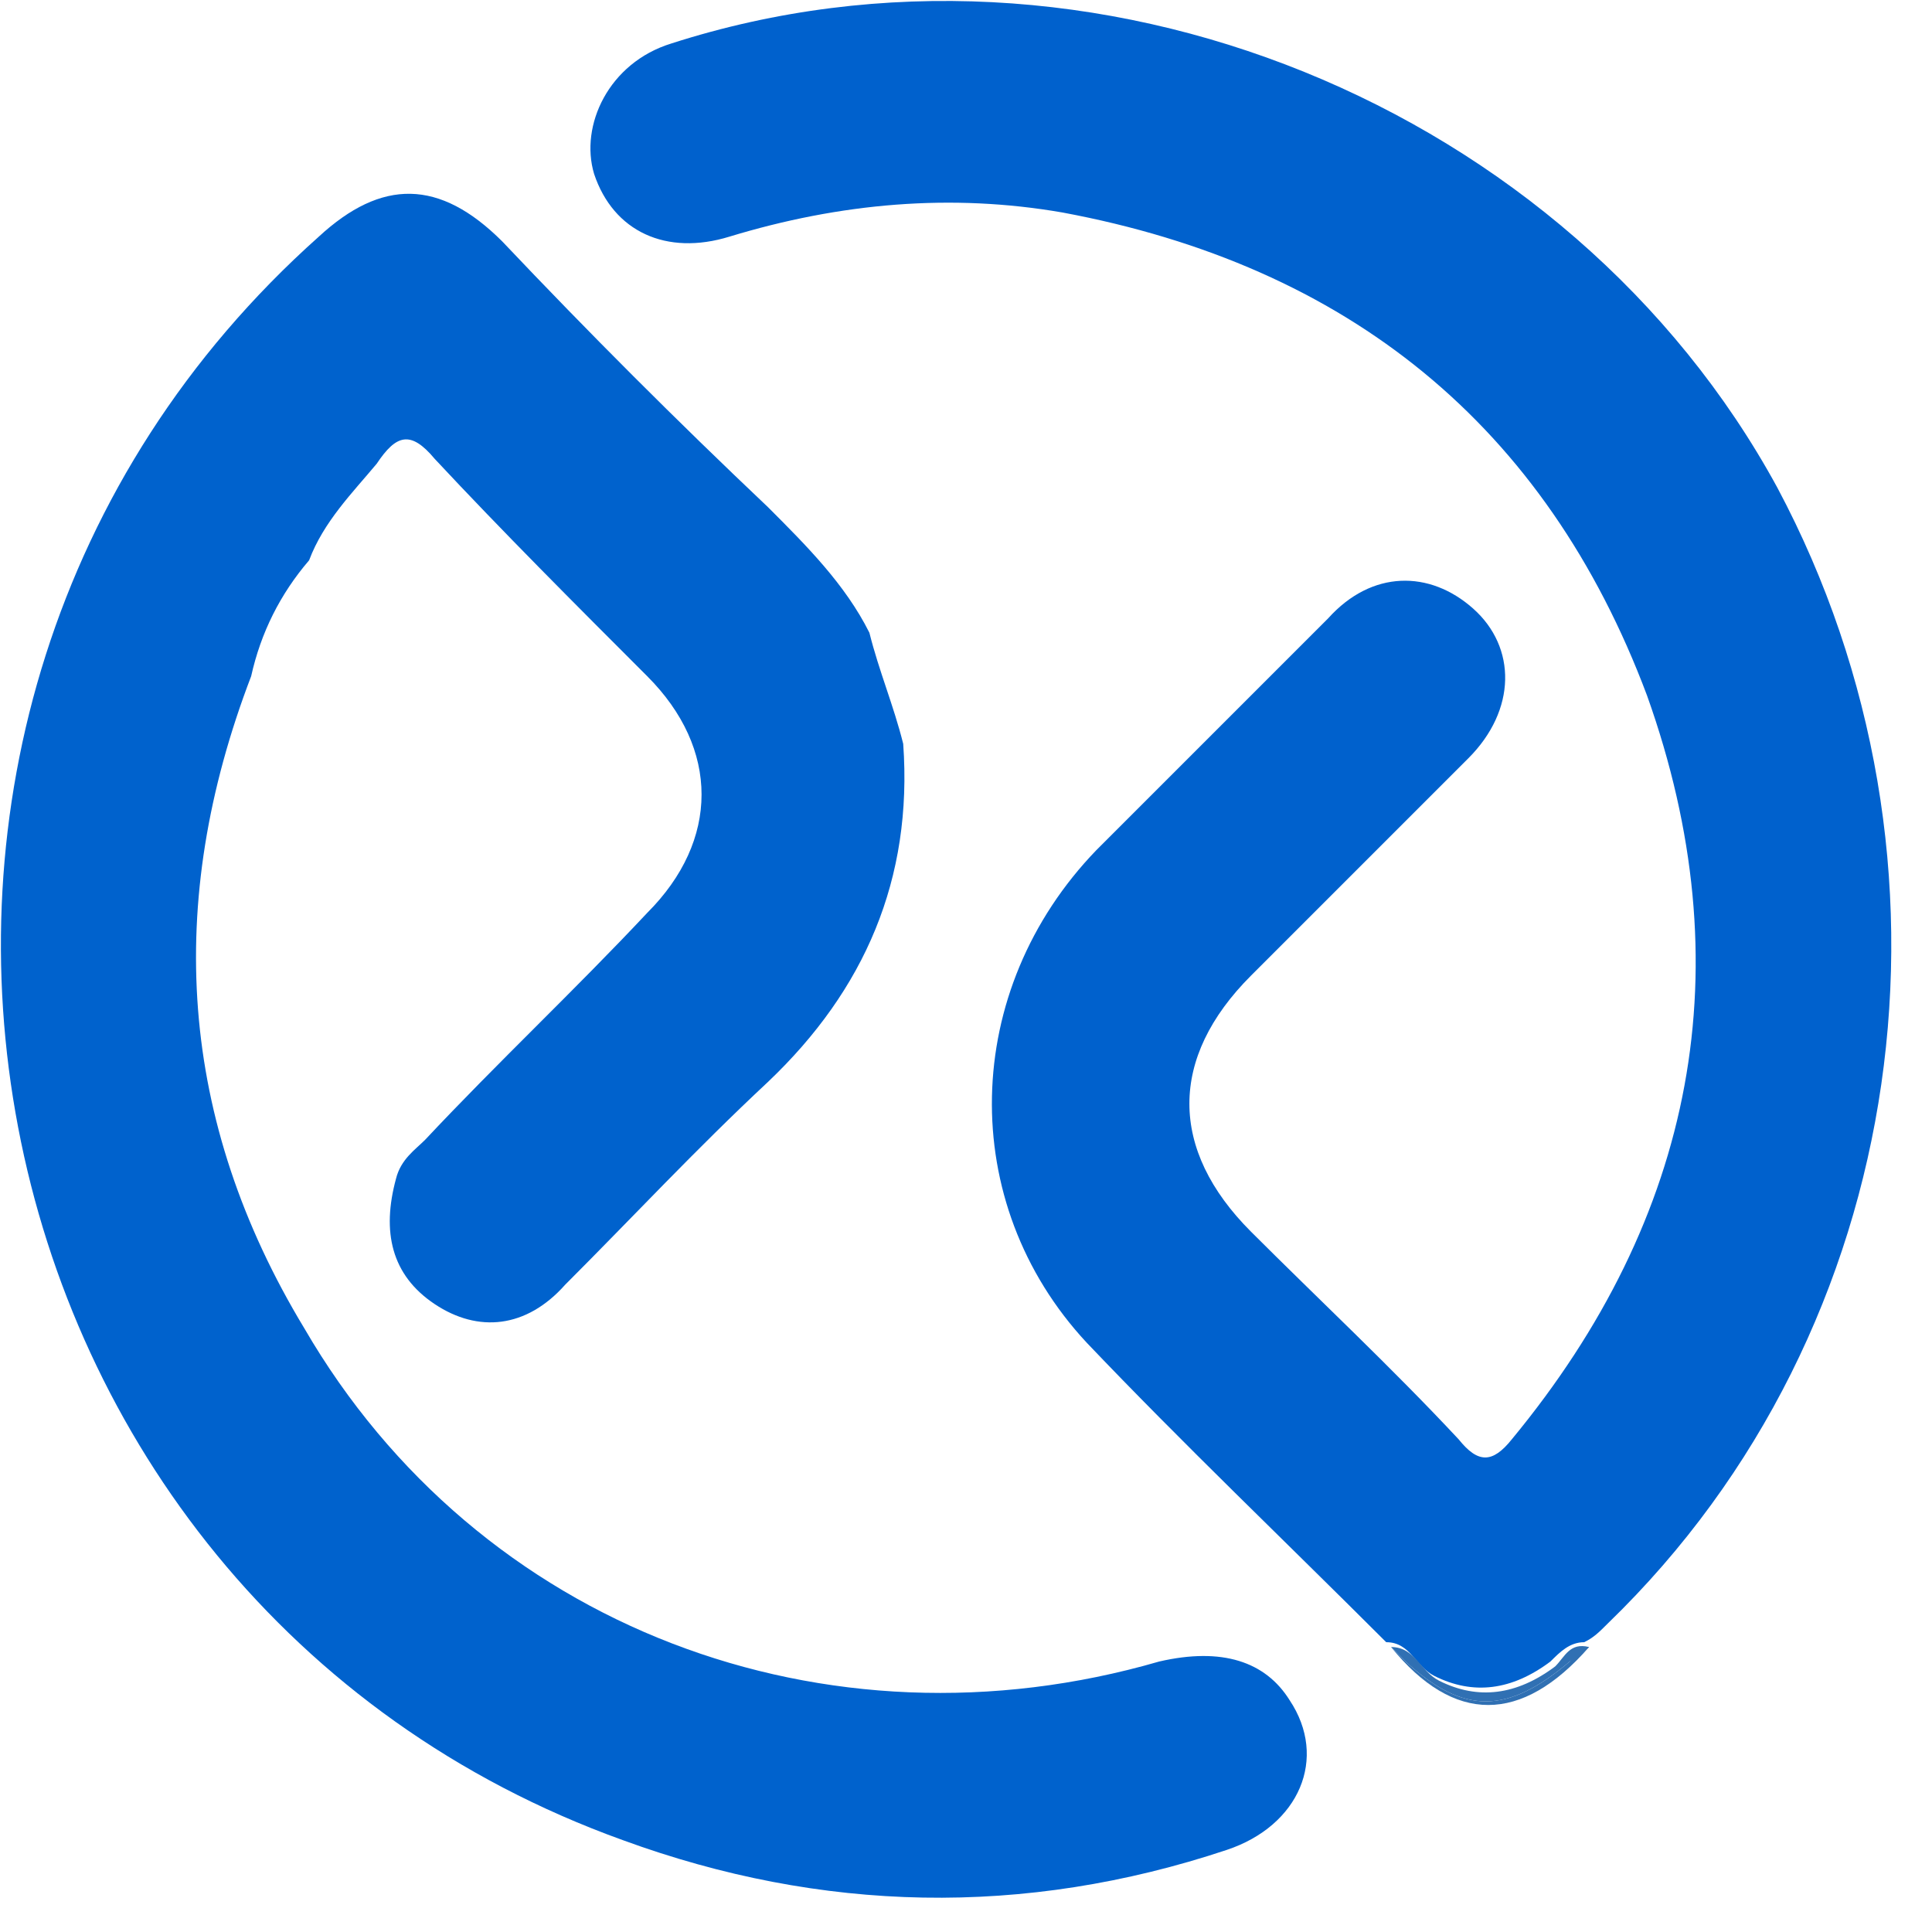 <svg t="1744468118275" class="icon" viewBox="0 0 1024 1024" version="1.1" xmlns="http://www.w3.org/2000/svg" p-id="2770" width="200" height="200"><path d="M614.4 880.64c-176.64 51.2-360.96-17.92-453.12-176.64-66.56-110.08-74.24-225.28-28.16-345.6 5.12-23.04 15.36-43.52 30.72-61.44 7.68-20.48 23.04-35.84 35.84-51.2 10.24-15.36 17.92-17.92 30.72-2.56 35.84 38.4 74.24 76.8 112.64 115.2 38.4 38.4 38.4 87.04 0 125.44-38.4 40.96-79.36 79.36-117.76 120.32-5.12 5.12-12.8 10.24-15.36 20.48-7.68 28.16-2.56 51.2 20.48 66.56 23.04 15.36 48.64 12.8 69.12-10.24 35.84-35.84 69.12-71.68 107.52-107.52 51.2-48.64 76.8-107.52 71.68-179.2-5.12-20.48-12.8-38.4-17.92-58.88-12.8-25.6-33.28-46.08-53.76-66.56C358.4 222.72 312.32 176.64 266.24 128c-33.28-33.28-64-33.28-97.28-2.56-284.16 253.44-194.56 721.92 161.28 849.92 104.96 38.4 212.48 40.96 320 5.12 38.4-12.8 53.76-48.64 33.28-79.36-12.8-20.48-35.84-28.16-69.12-20.48z" fill="#0062CD" p-id="2771"></path><path d="M355.84 23.04c-33.28 10.24-48.64 43.52-40.96 69.12 10.24 30.72 38.4 43.52 71.68 33.28 58.88-17.92 117.76-23.04 176.64-12.8 151.04 28.16 256 112.64 309.76 256 51.2 143.36 25.6 276.48-71.68 394.24-10.24 12.8-17.92 12.8-28.16 0-35.84-38.4-74.24-74.24-110.08-110.08-43.52-43.52-43.52-92.16 0-135.68l115.2-115.2c25.6-25.6 25.6-58.88 2.56-79.36-23.04-20.48-53.76-20.48-76.8 5.12l-122.88 122.88c-71.68 74.24-74.24 186.88-5.12 261.12 51.2 53.76 104.96 104.96 158.72 158.72 12.8 0 15.36 12.8 25.6 17.92 20.48 10.24 40.96 7.68 61.44-7.68 5.12-5.12 10.24-10.24 17.92-10.24 5.12-2.56 7.68-5.12 12.8-10.24 161.28-156.16 194.56-404.48 89.6-601.6-110.08-202.24-363.52-307.2-586.24-235.52z" fill="#0061CD" p-id="2772"></path><path d="M832 880.64c-33.28 28.16-56.32 28.16-87.04 0l-7.68-7.68c33.28 40.96 69.12 40.96 104.96 0-5.12 0-7.68 2.56-10.24 7.68z" fill="#3070B3" p-id="2773"></path><path d="M824.32 883.2c-20.48 15.36-40.96 17.92-61.44 7.68-10.24-5.12-12.8-17.92-25.6-17.92l7.68 7.68c30.72 28.16 53.76 28.16 87.04 0 2.56-2.56 7.68-5.12 10.24-7.68-10.24-2.56-12.8 5.12-17.92 10.24z" fill="#3070B3" p-id="2774"></path></svg>
